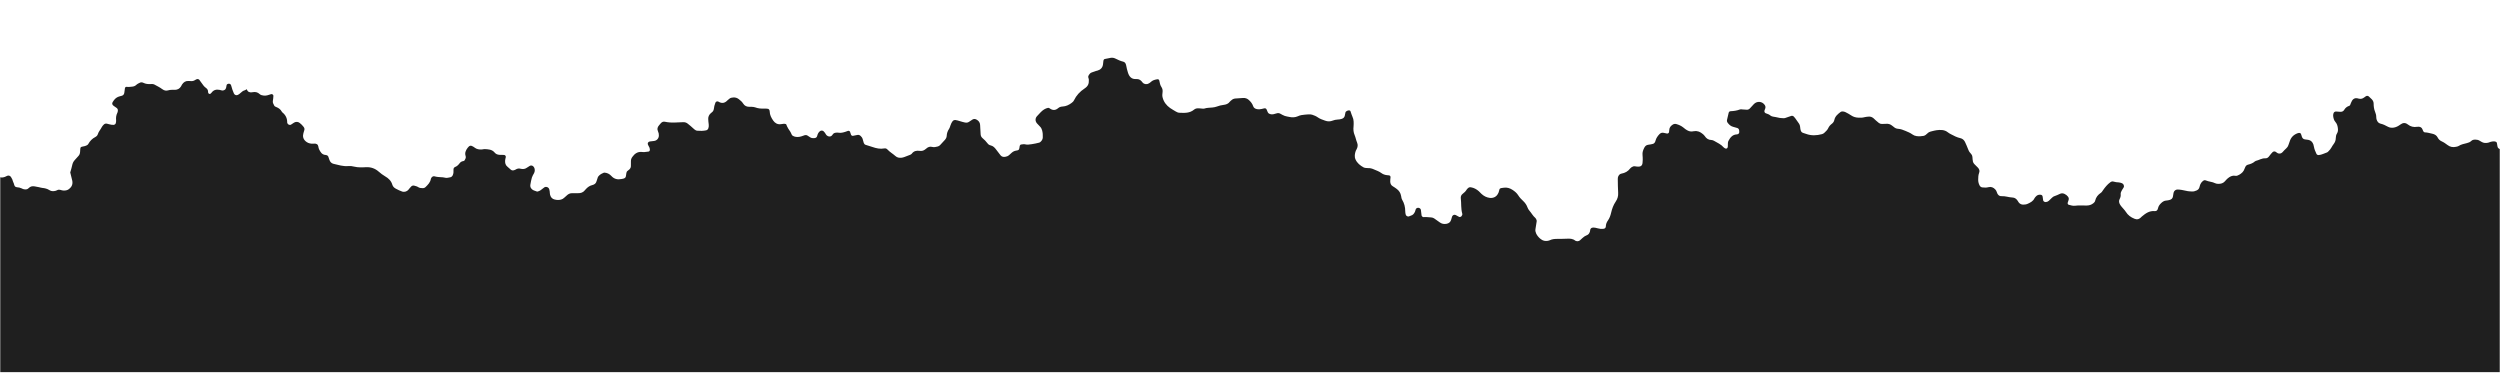 <?xml version="1.0" encoding="UTF-8"?> <svg xmlns="http://www.w3.org/2000/svg" width="1208" height="180" viewBox="0 0 1208 180" fill="none"><mask id="mask0_127_30344" style="mask-type:alpha" maskUnits="userSpaceOnUse" x="0" y="0" width="1208" height="180"><rect width="1208" height="180" fill="#D9D9D9"></rect></mask><g mask="url(#mask0_127_30344)"><g clip-path="url(#clip0_127_30344)"><path d="M-119 429.046V186.544C-117.882 186.115 -116.714 186.302 -115.571 186.299C-89.685 186.288 -63.799 186.291 -37.913 186.288C-37.024 186.288 -36.134 186.288 -35.247 186.263C-34.985 186.257 -34.696 186.227 -34.477 186.107C-34.262 185.99 -34.029 185.767 -33.968 185.545C-33.876 185.214 -33.906 184.841 -33.923 184.485C-34.209 178.617 -34.504 172.752 -34.794 166.884C-34.885 165.017 -34.958 163.15 -35.041 161.28C-35.316 155.056 -35.592 148.832 -35.867 142.608C-35.875 142.43 -35.895 142.252 -35.903 142.076C-36.039 139.233 -36.175 136.387 -36.303 133.543C-36.351 132.477 -36.362 131.406 -36.415 130.341C-36.879 120.828 -37.343 111.315 -37.816 101.802C-37.972 98.692 -38.186 95.581 -38.297 92.47C-38.403 89.496 -38.506 90.011 -36.039 88.152C-35.97 88.099 -35.886 88.057 -35.806 88.021C-35.377 87.84 -34.935 87.81 -34.515 88.019C-33.628 88.455 -32.855 89.053 -32.169 89.76C-31.256 90.698 -30.127 91.132 -28.859 91.327C-25.979 91.769 -23.201 91.157 -20.428 90.531C-19.48 90.317 -18.568 89.941 -17.634 89.657C-16.938 89.446 -16.343 89.095 -15.809 88.597C-15.095 87.93 -14.411 87.189 -13.582 86.697C-12.283 85.926 -11.007 85.125 -9.736 84.312C-9.455 84.134 -9.069 84.048 -8.73 84.051C-7.934 84.051 -7.133 84.198 -6.341 84.165C-5.551 84.129 -4.77 83.945 -3.924 83.814C-3.182 84.237 -2.423 84.694 -1.641 85.108C-0.132 85.904 1.403 86.032 2.952 85.203C3.108 85.119 3.267 85.036 3.431 84.969C4.162 84.671 4.827 84.852 5.302 85.525C5.555 85.884 5.775 86.277 5.947 86.683C6.153 87.173 6.206 87.743 6.478 88.185C6.893 88.867 6.765 89.874 7.535 90.278C8.055 90.55 8.736 90.5 9.34 90.634C9.682 90.709 10.013 90.854 10.344 90.984C10.675 91.115 10.986 91.313 11.325 91.394C12.218 91.602 13.161 91.649 13.825 90.932C14.656 90.03 15.63 89.871 16.739 90.055C17.44 90.172 18.138 90.308 18.833 90.45C19.356 90.556 19.868 90.748 20.393 90.795C21.65 90.909 22.823 91.188 23.911 91.894C24.856 92.509 25.941 92.47 27.006 92.159C27.259 92.084 27.498 91.956 27.74 91.841C28.252 91.597 28.76 91.613 29.292 91.78C29.712 91.911 30.148 92.05 30.582 92.072C31.572 92.12 32.52 91.989 33.354 91.341C34.675 90.317 35.24 89.017 34.934 87.362C34.87 87.014 34.764 86.672 34.678 86.327C34.422 85.295 34.169 84.262 33.941 83.325C34.275 82.117 34.65 81.021 34.87 79.894C35.064 78.892 35.456 78.044 36.149 77.309C36.758 76.661 37.328 75.977 37.934 75.328C38.446 74.783 38.629 74.162 38.693 73.409C38.919 70.782 38.546 71.124 40.912 70.607C41.171 70.551 41.424 70.451 41.669 70.351C42.089 70.181 42.458 69.939 42.684 69.53C43.482 68.097 44.563 66.97 46.048 66.216C46.596 65.938 47.097 65.454 47.272 64.847C47.653 63.526 48.64 62.566 49.213 61.361C49.399 60.971 49.733 60.646 50.028 60.315C50.475 59.817 51.031 59.605 51.707 59.772C52.483 59.961 53.251 60.198 54.037 60.312C55.458 60.518 56.07 59.981 56.101 58.615C56.103 58.437 56.112 58.259 56.098 58.081C55.981 56.815 56.131 55.602 56.726 54.455C56.846 54.224 56.879 53.946 56.927 53.682C57.029 53.12 56.899 52.613 56.457 52.232C56.19 52.001 55.898 51.795 55.592 51.614C53.668 50.471 54.062 49.767 55.041 48.437C55.745 47.483 56.682 46.815 57.861 46.537C58.206 46.456 58.55 46.361 58.893 46.261C59.563 46.066 59.93 45.568 60.052 44.926C60.202 44.144 60.272 43.345 60.38 42.552C60.425 42.238 60.817 41.904 61.148 41.951C62.038 42.079 62.913 41.968 63.795 41.876C64.526 41.801 65.197 41.623 65.739 41.111C66.334 40.552 67.046 40.187 67.783 39.876C68.013 39.778 68.308 39.778 68.567 39.806C68.828 39.834 69.095 39.92 69.329 40.04C70.391 40.574 71.525 40.666 72.685 40.621C72.952 40.61 73.222 40.566 73.483 40.594C73.831 40.63 74.212 40.641 74.507 40.802C75.833 41.526 77.212 42.188 78.413 43.081C79.384 43.802 80.276 43.974 81.386 43.626C82.418 43.304 83.499 43.437 84.564 43.407C85.788 43.37 86.797 42.856 87.451 41.768C87.634 41.462 87.771 41.131 87.965 40.833C88.697 39.723 89.67 39.041 91.066 39.13C91.422 39.152 91.781 39.127 92.131 39.175C92.971 39.289 93.71 39.075 94.394 38.593C94.609 38.443 94.864 38.343 95.106 38.24C95.437 38.101 96.091 38.276 96.321 38.582C96.644 39.005 96.939 39.453 97.258 39.879C97.948 40.802 98.538 41.815 99.522 42.483C100.245 42.975 100.593 43.646 100.54 44.531C100.531 44.692 100.654 44.859 100.707 45.026C100.798 45.307 101.399 45.521 101.61 45.346C101.813 45.179 102.041 45.023 102.189 44.814C103.204 43.395 104.597 43.1 106.204 43.44C106.638 43.532 107.061 43.732 107.494 43.752C107.823 43.766 108.181 43.618 108.484 43.462C108.896 43.254 109.143 42.87 109.249 42.419C109.349 41.988 109.385 41.54 109.502 41.114C109.605 40.736 109.941 40.56 110.295 40.482C110.981 40.329 111.538 40.652 111.707 41.356C112.021 42.661 112.483 43.907 113.009 45.137C113.342 45.922 114.266 46.247 115.016 45.813C115.472 45.549 115.92 45.237 116.29 44.867C116.868 44.286 117.497 43.838 118.298 43.612C118.623 43.521 118.909 43.29 119.251 43.103C119.632 44.361 120.508 44.748 121.696 44.608C121.874 44.586 122.049 44.558 122.224 44.528C123.436 44.319 124.521 44.572 125.433 45.435C125.984 45.955 126.668 46.092 127.388 46.175C128.019 46.25 128.631 46.222 129.234 46.041C129.829 45.863 130.419 45.66 131.017 45.493C131.545 45.346 132.151 45.822 132.107 46.339C132.04 47.132 132.023 47.942 131.854 48.715C131.656 49.611 132.16 50.257 132.477 50.969C132.669 51.4 133.102 51.573 133.522 51.737C134.632 52.171 135.552 52.833 136.131 53.907C136.214 54.06 136.322 54.219 136.459 54.327C138.035 55.571 138.803 57.182 138.769 59.196C138.767 59.43 138.947 59.689 139.098 59.9C139.367 60.284 140.174 60.493 140.552 60.265C141.083 59.945 141.575 59.561 142.106 59.241C142.982 58.712 144.086 58.79 144.845 59.43C145.524 60.003 146.2 60.582 146.717 61.322C147.039 61.784 147.234 62.248 147.064 62.813C146.911 63.325 146.761 63.834 146.614 64.349C146.186 65.838 146.453 67.126 147.632 68.211C148.463 68.976 149.436 69.316 150.524 69.424C151.402 69.51 152.365 69.182 153.146 69.672C153.977 70.192 153.763 71.285 154.144 72.065C154.817 73.439 155.551 74.78 157.359 74.88C157.534 74.889 157.706 74.947 157.879 74.994C158.243 75.097 158.504 75.345 158.638 75.684C158.833 76.18 158.985 76.694 159.155 77.201C159.489 78.2 160.142 78.934 161.166 79.165C163.499 79.688 165.793 80.473 168.245 80.247C169.221 80.156 170.175 80.253 171.143 80.517C172.072 80.773 173.07 80.821 174.043 80.86C175.019 80.898 175.998 80.815 176.977 80.782C179.261 80.702 181.255 81.409 182.958 82.905C183.959 83.787 184.999 84.582 186.173 85.256C187.736 86.149 189.026 87.387 189.56 89.218C189.827 90.133 190.45 90.751 191.267 91.168C192.293 91.694 193.305 92.248 194.415 92.595C195.369 92.896 196.648 92.52 197.293 91.741C197.746 91.196 198.177 90.626 198.678 90.125C199.064 89.738 199.576 89.552 200.146 89.705C200.833 89.891 201.525 90.047 202.134 90.453C202.754 90.868 203.477 90.887 204.189 90.912C204.745 90.932 205.249 90.767 205.646 90.372C206.784 89.243 207.941 88.121 208.199 86.421C208.213 86.335 208.266 86.257 208.299 86.174C208.586 85.47 209.317 84.98 209.995 85.2C211.033 85.537 212.095 85.537 213.154 85.626C213.686 85.67 214.239 85.653 214.742 85.806C215.738 86.107 216.678 85.879 217.626 85.653C218.176 85.523 218.552 85.142 218.783 84.63C219.158 83.795 219.183 82.916 219.13 82.014C219.097 81.452 219.328 80.918 219.875 80.707C220.832 80.339 221.494 79.685 222.092 78.881C222.517 78.308 223.121 77.919 223.891 77.841C224.119 77.819 224.416 77.626 224.528 77.426C224.872 76.808 225.259 76.152 225 75.415C224.458 73.879 225.089 72.621 225.943 71.458C226.872 70.195 227.548 70.131 228.891 70.991C229.041 71.085 229.18 71.199 229.319 71.311C230.362 72.134 231.574 72.307 232.848 72.223C233.29 72.195 233.732 72.02 234.166 72.042C235.94 72.131 237.756 72.173 239.021 73.728C239.633 74.482 240.456 74.752 241.368 74.814C242.077 74.861 242.792 74.833 243.501 74.861C244.082 74.886 244.502 75.392 244.399 75.935C244.299 76.458 244.115 76.97 244.076 77.496C243.985 78.698 244.207 79.794 245.244 80.598C245.803 81.032 246.284 81.572 246.846 82.006C247.282 82.343 247.808 82.454 248.359 82.251C248.609 82.159 248.881 82.098 249.101 81.959C249.894 81.452 250.722 81.257 251.64 81.552C251.807 81.605 251.99 81.619 252.165 81.639C252.986 81.728 253.753 81.608 254.454 81.124C254.966 80.77 255.494 80.439 256.031 80.125C256.545 79.825 257.293 79.955 257.735 80.448C257.966 80.704 258.18 81.021 258.269 81.347C258.483 82.137 258.45 82.924 258.047 83.678C257.669 84.379 257.226 85.072 257.001 85.823C256.67 86.925 256.481 88.071 256.278 89.207C256.061 90.409 256.681 91.48 257.866 91.981C258.436 92.223 259.031 92.401 259.557 92.587C260.43 92.406 261.133 92.067 261.745 91.51C262.137 91.154 262.565 90.829 263.013 90.539C263.87 89.986 265.104 90.464 265.396 91.446C265.496 91.786 265.566 92.136 265.613 92.487C265.683 93.016 265.66 93.564 265.788 94.076C266.089 95.28 266.787 96.148 268.066 96.424C268.413 96.499 268.764 96.577 269.117 96.605C270.499 96.713 271.761 96.463 272.782 95.419C273.216 94.977 273.686 94.562 274.17 94.176C274.809 93.667 275.526 93.347 276.375 93.358C277.351 93.372 278.327 93.324 279.3 93.349C280.621 93.38 281.755 93.016 282.601 91.942C282.765 91.733 282.943 91.53 283.126 91.338C283.994 90.425 284.953 89.707 286.241 89.415C287.217 89.193 288.006 88.611 288.268 87.518C288.39 87.003 288.649 86.519 288.763 86.004C288.888 85.442 289.224 85.061 289.625 84.696C290.295 84.087 291.101 83.728 291.874 83.405C293.351 83.439 294.5 84.031 295.442 85.066C296.771 86.527 298.429 86.894 300.306 86.505C300.567 86.452 300.831 86.413 301.09 86.352C301.832 86.177 302.408 85.843 302.464 84.966C302.491 84.524 302.605 84.087 302.661 83.647C302.717 83.183 302.889 82.807 303.295 82.537C303.59 82.34 303.873 82.117 304.118 81.864C304.563 81.408 304.863 80.885 304.847 80.203C304.827 79.402 304.872 78.6 304.863 77.799C304.855 77.05 305.13 76.402 305.553 75.818C306.649 74.296 308.017 73.264 310.019 73.42C310.461 73.453 310.909 73.514 311.351 73.484C312.057 73.436 312.758 73.333 313.459 73.228C313.734 73.186 314.059 72.693 314.023 72.401C313.981 72.051 313.965 71.681 313.837 71.361C313.637 70.871 313.336 70.42 313.103 69.942C312.763 69.243 313.181 68.478 313.984 68.359C314.688 68.253 315.4 68.211 316.103 68.105C317.413 67.908 318.322 66.848 318.367 65.534C318.392 64.805 318.261 64.113 317.947 63.462C317.405 62.343 317.708 61.394 318.478 60.518C318.773 60.184 319.042 59.831 319.345 59.505C319.863 58.949 320.499 58.657 321.261 58.824C322.924 59.185 324.601 59.285 326.295 59.196C327.538 59.13 328.783 59.118 330.026 59.041C330.869 58.988 331.609 59.202 332.265 59.719C332.751 60.103 333.241 60.49 333.711 60.896C334.317 61.419 334.901 61.965 335.504 62.493C335.913 62.852 336.386 63.119 336.931 63.167C338.352 63.289 339.776 63.275 341.177 62.986C341.736 62.869 342.109 62.482 342.289 61.94C342.487 61.342 342.537 60.732 342.453 60.098C342.339 59.219 342.234 58.331 342.214 57.446C342.192 56.425 342.579 55.535 343.332 54.822C343.527 54.639 343.719 54.45 343.938 54.302C344.584 53.871 344.842 53.231 344.956 52.502C345.026 52.062 345.067 51.614 345.176 51.186C345.309 50.671 345.484 50.165 345.671 49.667C345.874 49.116 346.449 48.852 346.961 49.044C347.044 49.074 347.131 49.099 347.206 49.147C348.827 50.129 350.245 49.837 351.513 48.484C351.755 48.226 352.072 48.042 352.328 47.797C352.878 47.266 353.554 47.146 354.286 47.093C355.32 47.018 356.207 47.305 357.016 47.933C357.795 48.537 358.562 49.177 359.071 50.012C359.814 51.225 360.881 51.634 362.211 51.614C362.567 51.609 362.925 51.584 363.276 51.617C363.801 51.67 364.357 51.676 364.838 51.859C366.284 52.413 367.769 52.541 369.296 52.471C369.911 52.444 370.536 52.491 371.145 52.588C371.359 52.622 371.59 52.872 371.715 53.081C371.846 53.298 371.91 53.587 371.915 53.843C371.946 55.526 372.705 56.956 373.614 58.264C374.457 59.474 375.656 60.206 377.26 60.009C378.125 59.9 379.004 59.65 379.846 59.986C380.205 60.754 380.45 61.539 380.903 62.176C381.523 63.053 382.112 63.926 382.51 64.931C382.719 65.457 383.172 65.74 383.7 65.921C384.84 66.316 385.978 66.252 387.112 65.921C387.71 65.749 388.283 65.498 388.878 65.317C389.32 65.184 389.765 65.245 390.16 65.49C390.613 65.771 391.041 66.094 391.5 66.366C392.051 66.692 392.654 66.817 393.294 66.759C394.106 66.686 394.654 66.544 394.876 65.626C395.09 64.73 395.474 63.96 396.211 63.381C396.692 63.005 397.451 62.989 397.932 63.409C398.193 63.64 398.424 63.912 398.63 64.196C398.889 64.552 399.056 64.986 399.348 65.303C399.945 65.952 401.341 66.386 402.139 65.281C402.192 65.209 402.251 65.139 402.295 65.064C402.696 64.374 403.346 64.143 404.089 64.096C404.442 64.074 404.806 64.054 405.151 64.118C406.338 64.341 407.445 64.015 408.552 63.667C408.972 63.534 409.38 63.359 409.798 63.22C410.053 63.133 410.635 63.378 410.724 63.623C410.904 64.121 411.049 64.636 411.227 65.137C411.321 65.404 411.819 65.696 412.094 65.648C412.792 65.52 413.496 65.412 414.18 65.228C414.867 65.042 415.401 65.273 415.882 65.713C416.349 66.141 416.702 66.639 416.861 67.271C417.011 67.872 417.169 68.475 417.372 69.06C417.522 69.488 417.82 69.841 418.27 69.986C419.366 70.345 420.481 70.648 421.568 71.027C423.437 71.678 425.317 72.098 427.316 71.714C427.839 71.614 428.395 71.784 428.782 72.207C429.93 73.467 431.44 74.279 432.686 75.417C433.553 76.21 434.591 76.322 435.675 76.205C436.112 76.157 436.548 76.029 436.965 75.882C437.886 75.554 438.801 75.209 439.702 74.836C440.021 74.702 440.389 74.53 440.58 74.265C441.543 72.933 442.863 72.68 444.368 72.891C444.543 72.916 444.721 72.919 444.899 72.927C445.641 72.963 446.3 72.73 446.898 72.304C447.115 72.148 447.343 72.001 447.535 71.82C448.375 71.024 449.368 70.685 450.477 70.999C451.4 71.26 452.246 70.974 453.099 70.787C453.508 70.698 453.928 70.437 454.228 70.136C455.046 69.318 455.805 68.445 456.578 67.585C457.067 67.04 457.409 66.397 457.446 65.671C457.507 64.385 457.902 63.253 458.636 62.196C458.931 61.773 459.028 61.211 459.222 60.713C459.384 60.298 459.517 59.87 459.717 59.477C460.485 57.983 461.091 57.736 462.718 58.209C463.485 58.431 464.25 58.67 465.02 58.89C465.446 59.013 465.877 59.127 466.311 59.207C467.036 59.344 467.715 59.258 468.335 58.796C468.833 58.426 469.364 58.097 469.892 57.772C470.565 57.354 471.233 57.429 471.908 57.808C472.915 58.373 473.518 59.188 473.588 60.356C473.677 61.867 473.769 63.375 473.844 64.886C473.883 65.646 474.197 66.269 474.761 66.748C475.648 67.499 476.469 68.314 477.156 69.246C477.55 69.78 478.023 70.109 478.663 70.251C479.87 70.518 480.659 71.333 481.354 72.296C482.03 73.23 482.736 74.149 483.465 75.042C484.018 75.721 484.794 75.907 485.631 75.793C486.343 75.695 487.016 75.454 487.569 74.972C488.039 74.563 488.484 74.129 488.957 73.723C489.577 73.191 490.275 72.883 491.107 72.757C492.316 72.574 492.411 72.412 492.611 71.269C492.658 71.007 492.647 70.729 492.728 70.479C492.842 70.125 493.095 69.85 493.479 69.814C494.096 69.752 494.758 69.588 495.328 69.741C496.415 70.034 497.458 69.794 498.498 69.672C499.727 69.524 500.936 69.202 502.146 68.921C502.388 68.865 502.622 68.681 502.813 68.509C503.431 67.955 503.842 67.268 503.876 66.425C503.923 65.265 503.862 64.113 503.553 62.983C503.361 62.279 503.053 61.664 502.521 61.15C502.013 60.654 501.512 60.142 501.056 59.6C500.169 58.548 500.158 57.204 501.031 56.191C501.612 55.518 502.235 54.881 502.855 54.241C503.862 53.203 505.007 52.394 506.459 52.101C506.548 52.115 506.64 52.112 506.723 52.143C506.89 52.204 507.071 52.252 507.21 52.355C508.614 53.406 509.974 53.417 511.32 52.238C511.948 51.687 512.716 51.503 513.542 51.459C515.102 51.372 516.439 50.716 517.69 49.817C518.208 49.444 518.675 49.044 518.95 48.47C520.096 46.078 521.831 44.239 524.033 42.781C525.724 41.662 526.222 40.544 526.133 38.51C526.116 38.162 525.966 37.822 525.877 37.48C525.757 37.018 525.883 36.604 526.138 36.217C526.489 35.691 526.881 35.224 527.515 35.015C528.188 34.792 528.847 34.534 529.52 34.306C529.77 34.219 530.04 34.186 530.296 34.114C531.808 33.682 532.748 32.722 532.968 31.134C533.054 30.516 533.074 29.89 533.179 29.278C533.24 28.922 533.46 28.596 533.835 28.51C534.786 28.293 535.743 28.087 536.708 27.94C537.512 27.817 538.285 27.951 539.035 28.329C540.223 28.927 541.419 29.486 542.737 29.798C543.557 29.99 543.985 30.675 544.152 31.554C544.383 32.773 544.661 33.991 545.047 35.168C545.645 36.988 546.716 38.309 548.876 38.198C549.054 38.19 549.232 38.212 549.41 38.209C550.27 38.204 550.951 38.596 551.527 39.188C551.774 39.442 551.963 39.753 552.213 40.004C552.967 40.761 554.249 40.883 555.15 40.293C555.447 40.098 555.77 39.92 556.015 39.67C556.879 38.793 557.986 38.504 559.14 38.309C559.655 38.223 560.055 38.434 560.169 38.907C560.417 39.943 560.519 41.036 561.14 41.938C561.735 42.803 561.893 43.721 561.729 44.728C561.598 45.524 561.571 46.317 561.774 47.113C562.327 49.283 563.617 50.936 565.411 52.204C566.278 52.819 567.235 53.309 568.136 53.874C568.675 54.213 569.262 54.458 569.882 54.483C572.374 54.589 574.885 54.739 576.987 52.964C577.632 52.419 578.427 52.293 579.251 52.338C579.782 52.366 580.313 52.435 580.844 52.469C581.197 52.491 581.584 52.58 581.898 52.469C583.185 52.023 584.531 52.093 585.852 51.943C586.556 51.862 587.276 51.745 587.932 51.498C589.019 51.089 590.118 50.808 591.275 50.674C592.442 50.541 593.521 50.154 594.261 49.127C594.464 48.846 594.789 48.654 595.051 48.415C595.596 47.914 596.224 47.639 596.969 47.597C598.212 47.527 599.453 47.41 600.693 47.341C601.711 47.282 602.617 47.58 603.39 48.27C604.336 49.113 605.117 50.065 605.52 51.286C605.804 52.143 606.46 52.53 607.294 52.714C608.095 52.889 608.882 52.847 609.669 52.647C611.599 52.157 611.76 51.962 612.55 54.152C612.581 54.235 612.636 54.308 612.683 54.383C612.923 54.792 613.301 55.006 613.74 55.131C614.263 55.282 614.791 55.321 615.32 55.193C615.837 55.067 616.362 54.956 616.863 54.778C617.497 54.55 618.064 54.617 618.648 54.942C619.346 55.332 620.047 55.743 620.795 56.008C621.535 56.267 622.338 56.347 623.111 56.517C624.446 56.809 625.747 56.759 627.024 56.214C627.591 55.972 628.181 55.721 628.784 55.624C629.921 55.443 631.073 55.332 632.224 55.268C632.836 55.234 633.495 55.245 634.065 55.44C634.982 55.755 635.93 56.114 636.703 56.675C637.819 57.485 639.087 57.847 640.33 58.312C641.559 58.773 642.788 58.746 643.972 58.267C644.734 57.958 645.502 57.822 646.303 57.775C647.015 57.733 647.715 57.666 648.397 57.413C649.117 57.146 649.62 56.701 649.79 55.935C649.904 55.415 649.99 54.886 650.115 54.369C650.154 54.205 650.243 54.013 650.371 53.915C650.871 53.54 651.433 53.236 652.078 53.362C652.604 53.465 652.626 53.993 652.771 54.405C653.007 55.073 653.216 55.755 653.508 56.4C653.844 57.143 654.055 57.908 654.069 58.718C654.086 59.516 654.125 60.323 654.033 61.111C653.863 62.563 653.997 63.982 654.567 65.301C655.065 66.455 655.24 67.702 655.729 68.843C656.235 70.02 656.066 71.096 655.485 72.168C655.357 72.401 655.196 72.624 655.109 72.874C654.645 74.249 654.364 75.648 654.984 77.039C655.779 78.826 657.237 79.978 658.899 80.893C659.2 81.06 659.578 81.102 659.928 81.157C660.279 81.213 660.637 81.241 660.991 81.224C661.997 81.174 662.945 81.43 663.835 81.836C665.045 82.384 666.33 82.768 667.42 83.584C668.212 84.176 669.133 84.521 670.128 84.63C670.481 84.669 670.837 84.691 671.188 84.741C671.677 84.813 671.938 85.167 671.899 85.681C671.849 86.391 671.719 87.106 671.76 87.807C671.816 88.72 672.136 89.526 673.023 90.022C673.64 90.367 674.21 90.801 674.794 91.21C676.018 92.07 676.763 93.23 677.022 94.716C677.127 95.322 677.205 95.987 677.511 96.493C678.554 98.227 679.013 100.085 679.015 102.089C679.015 102.531 679.104 102.974 679.171 103.413C679.199 103.586 679.274 103.753 679.335 103.92C679.482 104.317 680.286 104.74 680.675 104.61C681.012 104.495 681.323 104.306 681.665 104.223C682.719 103.958 683.312 103.21 683.72 102.286C683.898 101.886 683.968 101.435 684.129 101.023C684.188 100.873 684.346 100.745 684.485 100.645C685.25 100.099 686.445 100.556 686.576 101.454C686.704 102.334 686.779 103.218 686.902 104.098C686.954 104.473 687.488 104.946 687.85 104.913C689.098 104.799 690.33 104.982 691.568 105.063C692.132 105.099 692.605 105.269 693.05 105.578C693.923 106.19 694.802 106.794 695.658 107.428C696.648 108.163 697.73 108.366 698.937 108.149C700.104 107.937 700.872 107.314 701.2 106.168C701.348 105.656 701.467 105.135 701.648 104.635C701.906 103.917 702.743 103.572 703.389 103.903C703.942 104.187 704.476 104.507 705.026 104.79C705.382 104.974 705.941 104.79 706.214 104.445C706.503 104.081 706.689 103.664 706.559 103.21C705.858 100.778 706.158 98.255 705.855 95.787C705.752 94.958 706.078 94.173 706.762 93.664C707.56 93.071 708.247 92.409 708.747 91.546C708.878 91.321 709.106 91.154 709.289 90.959C709.692 90.539 710.187 90.409 710.749 90.5C712.198 90.74 713.435 91.413 714.528 92.367C714.995 92.776 715.401 93.255 715.855 93.683C716.986 94.754 718.327 95.425 719.867 95.625C720.382 95.692 720.938 95.653 721.444 95.534C722.765 95.222 723.566 94.281 724.083 93.091C724.294 92.607 724.364 92.064 724.525 91.555C724.639 91.19 724.925 90.968 725.29 90.895C725.726 90.809 726.171 90.77 726.611 90.706C728.19 90.472 729.608 90.912 730.907 91.78C731.95 92.479 732.953 93.299 733.59 94.348C734.258 95.445 735.12 96.296 736.021 97.147C736.941 98.015 737.65 99.006 738.078 100.219C738.279 100.792 738.621 101.351 739.021 101.808C740.019 102.94 740.701 104.329 741.877 105.313C742.01 105.425 742.102 105.589 742.197 105.739C742.436 106.126 742.589 106.543 742.519 107.002C742.333 108.235 742.158 109.467 741.935 110.692C741.799 111.429 741.946 112.086 742.241 112.759C742.683 113.766 743.39 114.584 744.177 115.28C745.37 116.337 746.818 116.707 748.406 116.245C748.576 116.195 748.751 116.148 748.909 116.07C749.977 115.544 751.12 115.444 752.285 115.433C753.884 115.419 755.486 115.427 757.085 115.344C758.536 115.266 759.938 115.28 761.136 116.265C761.203 116.32 761.295 116.345 761.375 116.382C762.09 116.674 762.785 116.613 763.397 116.156C763.82 115.839 764.156 115.405 764.573 115.077C765.129 114.64 765.674 114.108 766.317 113.88C767.679 113.396 768.294 112.47 768.402 111.098C768.416 110.925 768.461 110.728 768.564 110.6C768.719 110.402 768.911 110.169 769.136 110.096C769.737 109.902 770.357 109.915 770.977 110.068C771.753 110.26 772.529 110.466 773.319 110.578C773.836 110.65 774.381 110.592 774.907 110.539C775.446 110.486 775.919 110.041 775.93 109.476C775.949 108.363 776.314 107.422 776.959 106.518C777.737 105.425 778.174 104.17 778.48 102.848C778.919 100.94 779.581 99.073 780.682 97.453C781.583 96.129 781.992 94.793 781.895 93.205C781.761 90.987 781.747 88.759 781.714 86.535C781.708 86.102 781.753 85.623 781.931 85.242C782.234 84.591 782.693 84.034 783.477 83.895C785.206 83.592 786.644 82.813 787.715 81.383C787.92 81.107 788.246 80.912 788.538 80.712C788.991 80.403 789.475 80.264 790.048 80.362C790.654 80.467 791.28 80.537 791.891 80.52C792.915 80.492 793.518 79.911 793.66 78.873C793.732 78.347 793.768 77.81 793.768 77.279C793.766 76.477 793.76 75.673 793.671 74.877C793.526 73.567 793.982 72.407 794.561 71.308C794.931 70.598 795.523 70.053 796.424 69.947C797.216 69.855 798.009 69.711 798.776 69.499C799.085 69.413 799.383 69.129 799.58 68.857C799.783 68.578 799.886 68.217 799.978 67.874C800.286 66.72 800.957 65.793 801.743 64.928C802.327 64.288 803.02 63.985 803.893 64.185C804.413 64.305 804.93 64.427 805.456 64.522C805.909 64.602 806.404 64.277 806.468 63.868C806.524 63.517 806.579 63.164 806.59 62.811C806.624 61.611 807.316 60.843 808.245 60.228C808.79 59.867 809.379 59.767 810.025 59.95C811.234 60.298 812.363 60.799 813.353 61.586C813.701 61.865 814.034 62.16 814.399 62.416C815.514 63.2 816.682 63.804 818.117 63.439C818.286 63.398 818.472 63.423 818.648 63.395C820.274 63.128 821.609 63.748 822.805 64.775C823.141 65.064 823.492 65.368 823.728 65.735C824.509 66.939 825.538 67.635 827.018 67.66C827.438 67.668 827.894 67.852 828.266 68.069C829.874 69.001 831.614 69.747 832.866 71.205C832.98 71.336 833.141 71.427 833.286 71.53C833.583 71.739 833.897 71.875 834.275 71.772C834.634 71.675 834.859 71.297 834.882 70.69C834.901 70.156 834.871 69.619 834.921 69.09C834.954 68.743 835.029 68.372 835.19 68.069C836.055 66.444 837.12 65.053 839.181 64.942C839.356 64.933 839.531 64.886 839.703 64.844C840.076 64.75 840.415 64.274 840.415 63.823C840.415 63.556 840.404 63.289 840.365 63.025C840.285 62.457 840.009 62.02 839.434 61.845C838.752 61.636 838.071 61.436 837.382 61.258C836.286 60.974 835.521 60.245 834.859 59.388C834.523 58.952 834.37 58.448 834.503 57.886C834.768 56.762 835.029 55.638 835.29 54.511C835.396 54.063 835.735 53.748 836.239 53.729C837.76 53.668 839.247 53.462 840.677 52.911C841.108 52.744 841.539 52.825 841.986 52.883C842.687 52.975 843.396 53.006 844.103 53.02C844.659 53.028 845.145 52.805 845.529 52.399C846.199 51.687 846.833 50.938 847.526 50.245C848.949 48.815 851.369 48.854 852.659 50.641C853.048 51.178 853.196 51.759 852.973 52.402C852.856 52.736 852.698 53.059 852.598 53.398C852.439 53.932 852.709 54.561 853.207 54.722C854.055 54.995 854.87 55.284 855.565 55.897C855.873 56.166 856.363 56.269 856.788 56.364C857.567 56.539 858.379 56.581 859.141 56.806C860.014 57.065 860.898 57.048 861.78 57.121C862.233 57.16 862.642 57.032 863.064 56.859C863.885 56.528 864.725 56.242 865.573 55.997C866.02 55.866 866.46 56.033 866.796 56.361C867.049 56.609 867.275 56.887 867.48 57.174C867.998 57.894 868.473 58.645 869.015 59.347C869.463 59.928 869.747 60.546 869.816 61.286C870.1 64.383 870.731 63.971 872.767 64.716C875.291 65.64 877.833 65.493 880.375 64.819C880.786 64.711 881.214 64.474 881.515 64.177C882.204 63.492 882.98 62.866 883.392 61.945C883.764 61.111 884.346 60.426 885.055 59.892C885.736 59.38 886.184 58.762 886.356 57.95C886.737 56.144 888.066 55.087 889.426 54.069C889.682 53.877 890.107 53.829 890.444 53.854C890.878 53.888 891.334 53.991 891.717 54.185C892.666 54.669 893.628 55.156 894.498 55.769C895.571 56.523 896.775 56.806 898.013 56.862C898.972 56.904 899.954 56.904 900.919 56.628C901.592 56.436 902.315 56.408 903.021 56.347C903.861 56.278 904.6 56.589 905.24 57.104C905.654 57.435 906.01 57.839 906.411 58.192C906.875 58.604 907.351 59.004 907.837 59.391C908.268 59.733 908.777 59.897 909.325 59.892C910.037 59.886 910.751 59.892 911.458 59.828C912.492 59.733 913.388 60.031 914.191 60.66C914.472 60.88 914.781 61.069 915.037 61.311C915.648 61.89 916.388 62.193 917.2 62.243C918.474 62.321 919.633 62.791 920.77 63.272C921.908 63.754 923.076 64.213 924.085 64.964C924.666 65.398 925.336 65.651 926.046 65.757C927.2 65.93 928.356 65.877 929.497 65.657C929.833 65.593 930.158 65.401 930.45 65.209C930.745 65.017 931.023 64.778 931.262 64.519C931.835 63.898 932.575 63.626 933.364 63.445C934.143 63.267 934.913 63.025 935.7 62.925C937.661 62.674 939.596 62.621 941.267 63.985C941.676 64.319 942.154 64.572 942.622 64.822C944.109 65.618 945.597 66.394 947.271 66.767C948.258 66.987 948.959 67.596 949.468 68.545C950.102 69.727 950.494 70.993 951.036 72.204C951.217 72.604 951.367 73.027 951.612 73.386C952.012 73.968 952.616 74.449 952.88 75.078C953.141 75.704 953.091 76.461 953.177 77.162C953.188 77.251 953.23 77.334 953.233 77.423C953.247 78.28 953.619 78.954 954.242 79.524C954.768 80.003 955.271 80.509 955.752 81.032C956.392 81.73 956.687 82.521 956.322 83.478C955.905 84.577 955.858 85.737 955.861 86.897C955.864 87.804 956.078 88.664 956.47 89.474C956.756 90.064 957.204 90.492 957.885 90.559C958.853 90.656 959.801 90.723 960.783 90.45C962.095 90.088 963.23 90.561 964.145 91.56C964.514 91.961 964.751 92.417 964.898 92.949C965.221 94.103 966.01 94.846 967.206 94.785C969.014 94.693 970.696 95.383 972.476 95.447C973.488 95.484 974.317 96.062 974.884 96.939C975.078 97.236 975.245 97.556 975.462 97.835C975.985 98.502 976.677 98.847 977.534 98.875C978.346 98.903 979.105 98.786 979.861 98.438C981.174 97.837 982.414 97.203 983.065 95.798C983.209 95.484 983.493 95.233 983.724 94.963C984.283 94.309 985 94.04 985.857 94.078C986.482 94.106 986.911 94.409 986.997 94.977C987.091 95.589 987.144 96.21 987.255 96.822C987.339 97.289 987.984 97.676 988.493 97.64C989.046 97.604 989.544 97.42 989.953 97.061C990.42 96.652 990.823 96.174 991.29 95.764C991.688 95.417 992.094 94.986 992.569 94.841C993.601 94.529 994.533 94.017 995.511 93.603C996.204 93.311 996.907 93.383 997.583 93.695C998.239 93.998 998.795 94.432 999.24 95.008C999.588 95.458 999.727 95.962 999.585 96.507C999.452 97.019 999.249 97.515 999.096 98.024C999.007 98.322 999.271 98.847 999.524 98.917C1000.56 99.195 1001.6 99.554 1002.67 99.407C1004.53 99.148 1006.4 99.34 1008.26 99.312C1009.49 99.293 1010.52 98.986 1011.46 98.244C1011.9 97.901 1012.27 97.523 1012.38 96.98C1012.75 95.311 1013.74 94.103 1015.12 93.188C1015.59 92.879 1015.83 92.42 1016.13 91.983C1017.15 90.523 1018.25 89.123 1019.71 88.071C1020.16 87.749 1020.67 87.551 1021.21 87.735C1022.07 88.021 1022.95 88.08 1023.84 88.147C1024.36 88.185 1024.88 88.361 1025.37 88.55C1026.13 88.845 1026.53 89.88 1026.16 90.556C1025.9 91.023 1025.59 91.457 1025.31 91.914C1024.94 92.529 1024.64 93.169 1024.72 93.923C1024.81 94.749 1024.57 95.508 1024.19 96.229C1023.78 97.014 1023.89 97.798 1024.24 98.541C1024.47 99.011 1024.8 99.443 1025.13 99.855C1025.8 100.684 1026.6 101.424 1027.17 102.317C1028.21 103.978 1029.63 105.024 1031.45 105.731C1032.65 106.195 1033.51 105.965 1034.36 105.177C1034.56 104.996 1034.73 104.79 1034.94 104.618C1036.73 103.113 1038.58 101.774 1041.12 102.008C1042.07 102.094 1042.56 101.552 1042.75 100.62C1042.95 99.632 1043.54 98.836 1044.26 98.149C1044.98 97.462 1045.77 96.936 1046.83 96.897C1047.36 96.877 1047.88 96.738 1048.4 96.599C1049.23 96.374 1049.81 95.867 1049.96 94.966C1050.06 94.351 1050.13 93.731 1050.27 93.127C1050.48 92.22 1051.27 91.555 1052.19 91.572C1052.89 91.585 1053.6 91.669 1054.3 91.788C1055.26 91.953 1056.21 92.217 1057.17 92.37C1057.87 92.481 1058.59 92.501 1059.3 92.529C1060.02 92.559 1060.7 92.331 1061.36 92.047C1062.05 91.752 1062.55 91.282 1062.75 90.534C1062.87 90.105 1062.96 89.668 1063.12 89.257C1063.38 88.583 1063.79 88.005 1064.35 87.537C1064.78 87.173 1065.29 86.925 1065.82 87.164C1067.28 87.829 1068.95 87.787 1070.39 88.55C1070.84 88.786 1071.43 88.831 1071.95 88.837C1073.14 88.85 1074.24 88.544 1075.07 87.607C1075.49 87.142 1075.88 86.652 1076.36 86.254C1077.4 85.378 1078.55 84.683 1079.99 84.944C1080.76 85.083 1081.35 84.802 1081.99 84.438C1083.19 83.75 1084.15 82.891 1084.57 81.519C1084.65 81.266 1084.78 81.029 1084.89 80.784C1085.14 80.169 1085.58 79.733 1086.22 79.571C1087.44 79.265 1088.6 78.856 1089.56 77.999C1089.69 77.882 1089.86 77.782 1090.02 77.743C1091.57 77.387 1092.93 76.391 1094.61 76.497C1095.48 76.552 1096.08 76.06 1096.57 75.337C1097.01 74.68 1097.57 74.093 1098.12 73.514C1098.47 73.139 1099.17 73.083 1099.6 73.347C1099.91 73.531 1100.16 73.787 1100.47 73.965C1101.28 74.432 1102.25 74.251 1102.88 73.573C1103.48 72.922 1104.07 72.245 1104.74 71.667C1105.23 71.236 1105.55 70.746 1105.75 70.142C1105.95 69.552 1106.19 68.976 1106.37 68.381C1106.98 66.355 1108.31 65.045 1110.28 64.352C1111.17 64.04 1111.79 64.191 1112.04 65.298C1112.1 65.557 1112.19 65.813 1112.27 66.063C1112.52 66.798 1112.99 67.273 1113.79 67.362C1114.32 67.421 1114.86 67.477 1115.38 67.577C1116.64 67.816 1117.41 68.628 1117.82 69.794C1117.97 70.212 1118.05 70.654 1118.13 71.091C1118.33 72.245 1118.85 73.286 1119.31 74.343C1119.49 74.741 1119.95 74.958 1120.41 74.925C1121.86 74.825 1123.11 74.062 1124.45 73.637C1124.69 73.561 1124.89 73.328 1125.07 73.144C1125.65 72.585 1126.17 71.981 1126.56 71.269C1126.86 70.726 1127.18 70.184 1127.56 69.697C1128.24 68.823 1128.64 67.866 1128.65 66.753C1128.66 65.941 1128.8 65.162 1129.25 64.46C1129.76 63.662 1129.77 62.769 1129.65 61.879C1129.52 60.807 1129.22 59.775 1128.48 58.949C1127.72 58.103 1127.51 57.057 1127.38 55.997C1127.32 55.577 1127.45 55.117 1127.57 54.697C1127.71 54.191 1128.29 53.846 1128.81 53.885C1129.52 53.938 1130.23 54.032 1130.93 54.035C1131.68 54.038 1132.32 53.773 1132.72 53.081C1133.28 52.112 1134.1 51.47 1135.17 51.133C1135.32 51.083 1135.44 50.922 1135.54 50.846C1135.87 50.068 1136.11 49.286 1136.52 48.618C1137.07 47.727 1137.92 47.274 1139.02 47.48C1139.28 47.53 1139.54 47.611 1139.8 47.675C1140.72 47.903 1141.56 47.697 1142.31 47.135C1142.6 46.923 1142.89 46.709 1143.18 46.517C1143.67 46.206 1144.2 46.245 1144.65 46.645C1145.12 47.057 1145.57 47.488 1146.01 47.931C1146.59 48.52 1146.94 49.216 1146.94 50.073C1146.95 51.417 1147.11 52.75 1147.63 53.993C1147.99 54.831 1148.2 55.671 1148.21 56.575C1148.22 56.929 1148.25 57.296 1148.34 57.633C1148.63 58.618 1149.18 59.5 1150.21 59.728C1151.54 60.025 1152.7 60.629 1153.88 61.261C1154.77 61.739 1155.72 61.812 1156.73 61.648C1157.92 61.453 1158.91 60.874 1159.84 60.19C1161.06 59.291 1162.21 59.149 1163.48 60.153C1164.79 61.194 1166.32 61.57 1168 61.264C1168.26 61.216 1168.53 61.211 1168.8 61.239C1169.55 61.314 1170.16 61.623 1170.47 62.363C1170.61 62.691 1170.74 63.022 1170.89 63.345C1171.05 63.687 1171.33 63.937 1171.7 63.954C1172.96 64.004 1174.15 64.366 1175.37 64.636C1176.46 64.878 1177.35 65.415 1177.88 66.442C1178.3 67.268 1178.93 67.891 1179.76 68.264C1180.83 68.745 1181.76 69.405 1182.69 70.106C1183.89 71.021 1185.26 71.272 1186.73 70.938C1187.16 70.84 1187.64 70.787 1187.99 70.551C1189.22 69.741 1190.63 69.505 1191.99 69.151C1192.79 68.943 1193.51 68.701 1194.1 68.119C1194.65 67.582 1195.33 67.454 1196.07 67.457C1196.79 67.463 1197.48 67.585 1198.11 67.969C1198.41 68.155 1198.73 68.322 1199.03 68.514C1200.08 69.182 1201.21 69.207 1202.37 68.926C1202.8 68.823 1203.2 68.606 1203.63 68.489C1204.32 68.3 1205.03 68.244 1205.74 68.397C1206.11 68.475 1206.4 68.717 1206.49 69.076C1206.62 69.591 1206.69 70.123 1206.76 70.648C1206.87 71.466 1207.36 71.923 1208.14 72.045C1209.89 72.315 1211.63 72.752 1213.41 72.607C1214.71 72.501 1215.89 72.696 1216.91 73.567C1217.56 74.129 1218.37 74.196 1219.18 74.073C1219.61 74.007 1220.03 73.848 1220.45 73.703C1220.95 73.531 1221.46 73.358 1221.94 73.13C1222.85 72.702 1223.67 72.93 1224.47 73.406C1225.23 73.859 1226.02 74.279 1226.74 74.783C1227.67 75.42 1228.66 75.676 1229.77 75.587C1231.3 75.465 1232.78 75.668 1234.2 76.302C1235.31 76.797 1236.52 76.742 1237.59 76.327C1238.67 75.91 1239.78 75.587 1240.84 75.15C1241.32 74.953 1241.8 74.647 1242.16 74.271C1243.3 73.061 1244.66 72.718 1246.27 72.919C1247.99 73.133 1249.65 72.805 1251.15 71.898C1251.85 71.472 1252.61 71.272 1253.41 71.146C1254.2 71.021 1255 70.924 1255.77 70.721C1256.85 70.437 1257.88 70.487 1258.91 70.86C1259.77 71.169 1260.66 71.347 1261.54 71.191C1263.28 70.879 1265.09 70.835 1266.73 70.064C1267.69 69.611 1268.57 69.588 1269.54 70.028C1270.01 70.239 1270.57 70.292 1271.1 70.292C1272.07 70.292 1273.05 70.228 1274.03 70.153C1274.88 70.086 1275.35 69.599 1275.39 68.804C1275.4 68.359 1275.39 67.913 1275.38 67.468C1275.37 66.353 1275.77 65.384 1276.43 64.508C1276.65 64.224 1276.93 63.982 1277.1 63.676C1277.93 62.16 1279.11 61.211 1280.9 61.166C1280.99 61.166 1281.08 61.144 1281.17 61.122C1282.05 60.896 1282.83 60.473 1283.37 59.722C1283.79 59.149 1284.27 58.565 1284.47 57.908C1284.89 56.514 1285.83 55.415 1286.45 54.138C1286.81 53.401 1287.53 52.953 1288.39 52.889C1289.72 52.789 1291.05 52.747 1292.38 52.652C1293.18 52.594 1293.98 52.53 1294.77 52.385C1296.04 52.149 1296.61 51.52 1296.8 50.251C1296.87 49.814 1296.87 49.366 1296.89 48.921C1296.91 48.476 1296.88 48.028 1296.93 47.591C1296.97 47.238 1297.12 46.893 1297.48 46.734C1298.38 46.336 1299.26 45.913 1299.98 45.226C1300.62 44.614 1301.35 44.422 1302.18 44.739C1303.29 45.162 1304.43 45.168 1305.6 45.12C1307.64 45.037 1309.69 45.009 1311.73 44.979C1312.17 44.973 1312.62 45.034 1313.05 45.12C1313.2 45.148 1313.38 45.321 1313.43 45.468C1313.54 45.799 1313.63 46.153 1313.65 46.501C1313.78 48.276 1313.89 50.054 1313.98 51.831C1314.18 56.011 1314.35 60.19 1314.55 64.369C1314.67 66.681 1314.84 68.987 1314.94 71.299C1315.22 77.702 1315.47 84.104 1315.76 90.506C1316.04 96.641 1316.35 102.773 1316.65 108.908C1316.87 113.622 1317.09 118.332 1317.32 123.045C1317.41 125.001 1317.53 126.957 1317.62 128.913C1317.64 129.35 1317.55 129.795 1317.49 130.232C1317.46 130.485 1316.94 130.853 1316.67 130.805C1316.24 130.727 1315.79 130.677 1315.39 130.508C1314.66 130.19 1313.98 129.748 1313.24 129.439C1311.32 128.627 1309.36 128.162 1307.32 129.091C1307.16 129.164 1306.98 129.23 1306.81 129.244C1306.37 129.28 1305.91 129.367 1305.49 129.286C1303.48 128.902 1301.49 128.476 1299.49 128.053C1297.68 127.672 1296.23 126.679 1294.97 125.371C1294.35 124.731 1293.75 124.066 1293.07 123.499C1292.68 123.168 1292.16 122.94 1291.66 122.784C1290.69 122.478 1289.65 122.884 1289.09 123.719C1288.89 124.014 1288.74 124.336 1288.57 124.648C1288.2 125.313 1287.63 125.702 1286.89 125.861C1286.55 125.936 1286.19 126.006 1285.84 126.017C1284.74 126.045 1284.29 126.715 1284.11 127.686C1283.91 128.735 1283.67 129.776 1283.47 130.822C1283.11 132.653 1282.04 133.841 1280.27 134.397C1279.59 134.611 1278.89 134.767 1278.22 134.998C1276.87 135.466 1275.49 135.777 1274.05 135.769C1273.43 135.766 1272.8 135.811 1272.19 135.902C1270.96 136.086 1270.04 136.704 1269.62 137.939C1269.57 138.109 1269.5 138.276 1269.47 138.451C1269.32 139.57 1268.56 139.848 1267.57 139.917C1266.87 139.967 1266.12 140.012 1265.49 140.282C1263.72 141.033 1261.88 141.194 1260 141.247C1258.94 141.278 1257.87 141.339 1256.81 141.431C1256.19 141.484 1255.54 141.523 1254.98 141.745C1253.25 142.421 1251.51 142.441 1249.74 142.068C1249.56 142.032 1249.38 142.029 1249.21 141.999C1248.28 141.837 1247.46 142.018 1246.72 142.65C1246.11 143.167 1245.49 143.685 1244.68 143.882C1243.69 144.124 1242.96 144.784 1242.22 145.426C1241.49 146.069 1240.79 146.759 1240.02 147.363C1239.08 148.109 1237.98 148.415 1236.77 148.259C1236.5 148.225 1236.24 148.161 1235.98 148.125C1234.87 147.969 1233.86 148.256 1232.93 148.843C1232.41 149.174 1231.95 149.6 1231.44 149.962C1230.18 150.863 1229.61 152.101 1229.63 153.629C1229.64 154.608 1229.64 155.587 1229.71 156.564C1229.79 157.791 1229.39 158.837 1228.66 159.786C1228.28 160.278 1227.86 160.743 1227.49 161.244C1227.02 161.901 1227.13 162.927 1227.72 163.436C1228.94 164.477 1230.22 165.451 1231.36 166.558C1232.24 167.404 1233.29 167.83 1234.38 168.175C1234.96 168.358 1235.61 168.395 1236.22 168.408C1238.02 168.447 1239.48 169.199 1240.71 170.465C1241.08 170.846 1241.47 171.213 1241.85 171.591C1242.86 172.61 1243.25 173.84 1243.07 175.25C1242.99 175.865 1242.84 176.474 1242.79 177.092C1242.74 177.74 1242.99 178.319 1243.46 178.778C1243.65 178.965 1243.85 179.151 1244.07 179.282C1245.05 179.844 1245.69 180.615 1245.95 181.75C1246.15 182.679 1246.72 183.338 1247.72 183.514C1247.98 183.558 1248.24 183.653 1248.49 183.745C1249.5 184.117 1250.03 184.885 1250.3 185.893C1250.78 187.718 1249.63 189.841 1248.32 190.478C1247.76 190.751 1247.21 191.029 1246.66 191.313C1246.42 191.438 1246.16 191.966 1246.22 192.228C1246.36 192.835 1246.52 193.436 1246.67 194.039C1246.83 194.679 1246.68 195.275 1246.38 195.839C1245.63 197.211 1244.43 197.871 1242.92 198.026C1242.31 198.09 1241.68 198.057 1241.07 198.132C1240.71 198.177 1240.41 198.441 1240.28 198.778C1240.12 199.187 1239.99 199.626 1239.96 200.06C1239.91 200.948 1239.92 201.841 1239.92 202.729C1239.92 217.506 1239.92 232.285 1239.92 247.062C1239.92 293.889 1239.92 340.716 1239.92 387.542C1239.92 400.182 1239.92 412.825 1239.92 425.465C1239.92 426.353 1239.89 427.243 1239.84 428.131C1239.81 428.679 1239.35 429.133 1238.79 429.158C1237.73 429.205 1236.66 429.235 1235.59 429.235C1186.22 429.235 1136.85 429.235 1087.48 429.235C1039.81 429.235 992.124 429.235 944.446 429.235C894.098 429.235 843.749 429.233 793.401 429.233C758.264 429.233 723.126 429.238 687.992 429.238C637.643 429.238 587.295 429.233 536.947 429.233C485.887 429.233 434.827 429.241 383.767 429.241C320.166 429.241 256.562 429.235 192.961 429.233C147.326 429.233 101.694 429.233 56.059 429.233C10.424 429.233 -35.208 429.233 -80.843 429.233C-92.586 429.233 -104.326 429.233 -116.069 429.224C-117.042 429.224 -118.03 429.338 -118.983 429.032L-119 429.046Z" fill="#1F1F1F"></path></g></g><defs><clipPath id="clip0_127_30344"><rect width="1446.41" height="517.581" fill="white" transform="translate(-119 -88)"></rect></clipPath></defs></svg> 